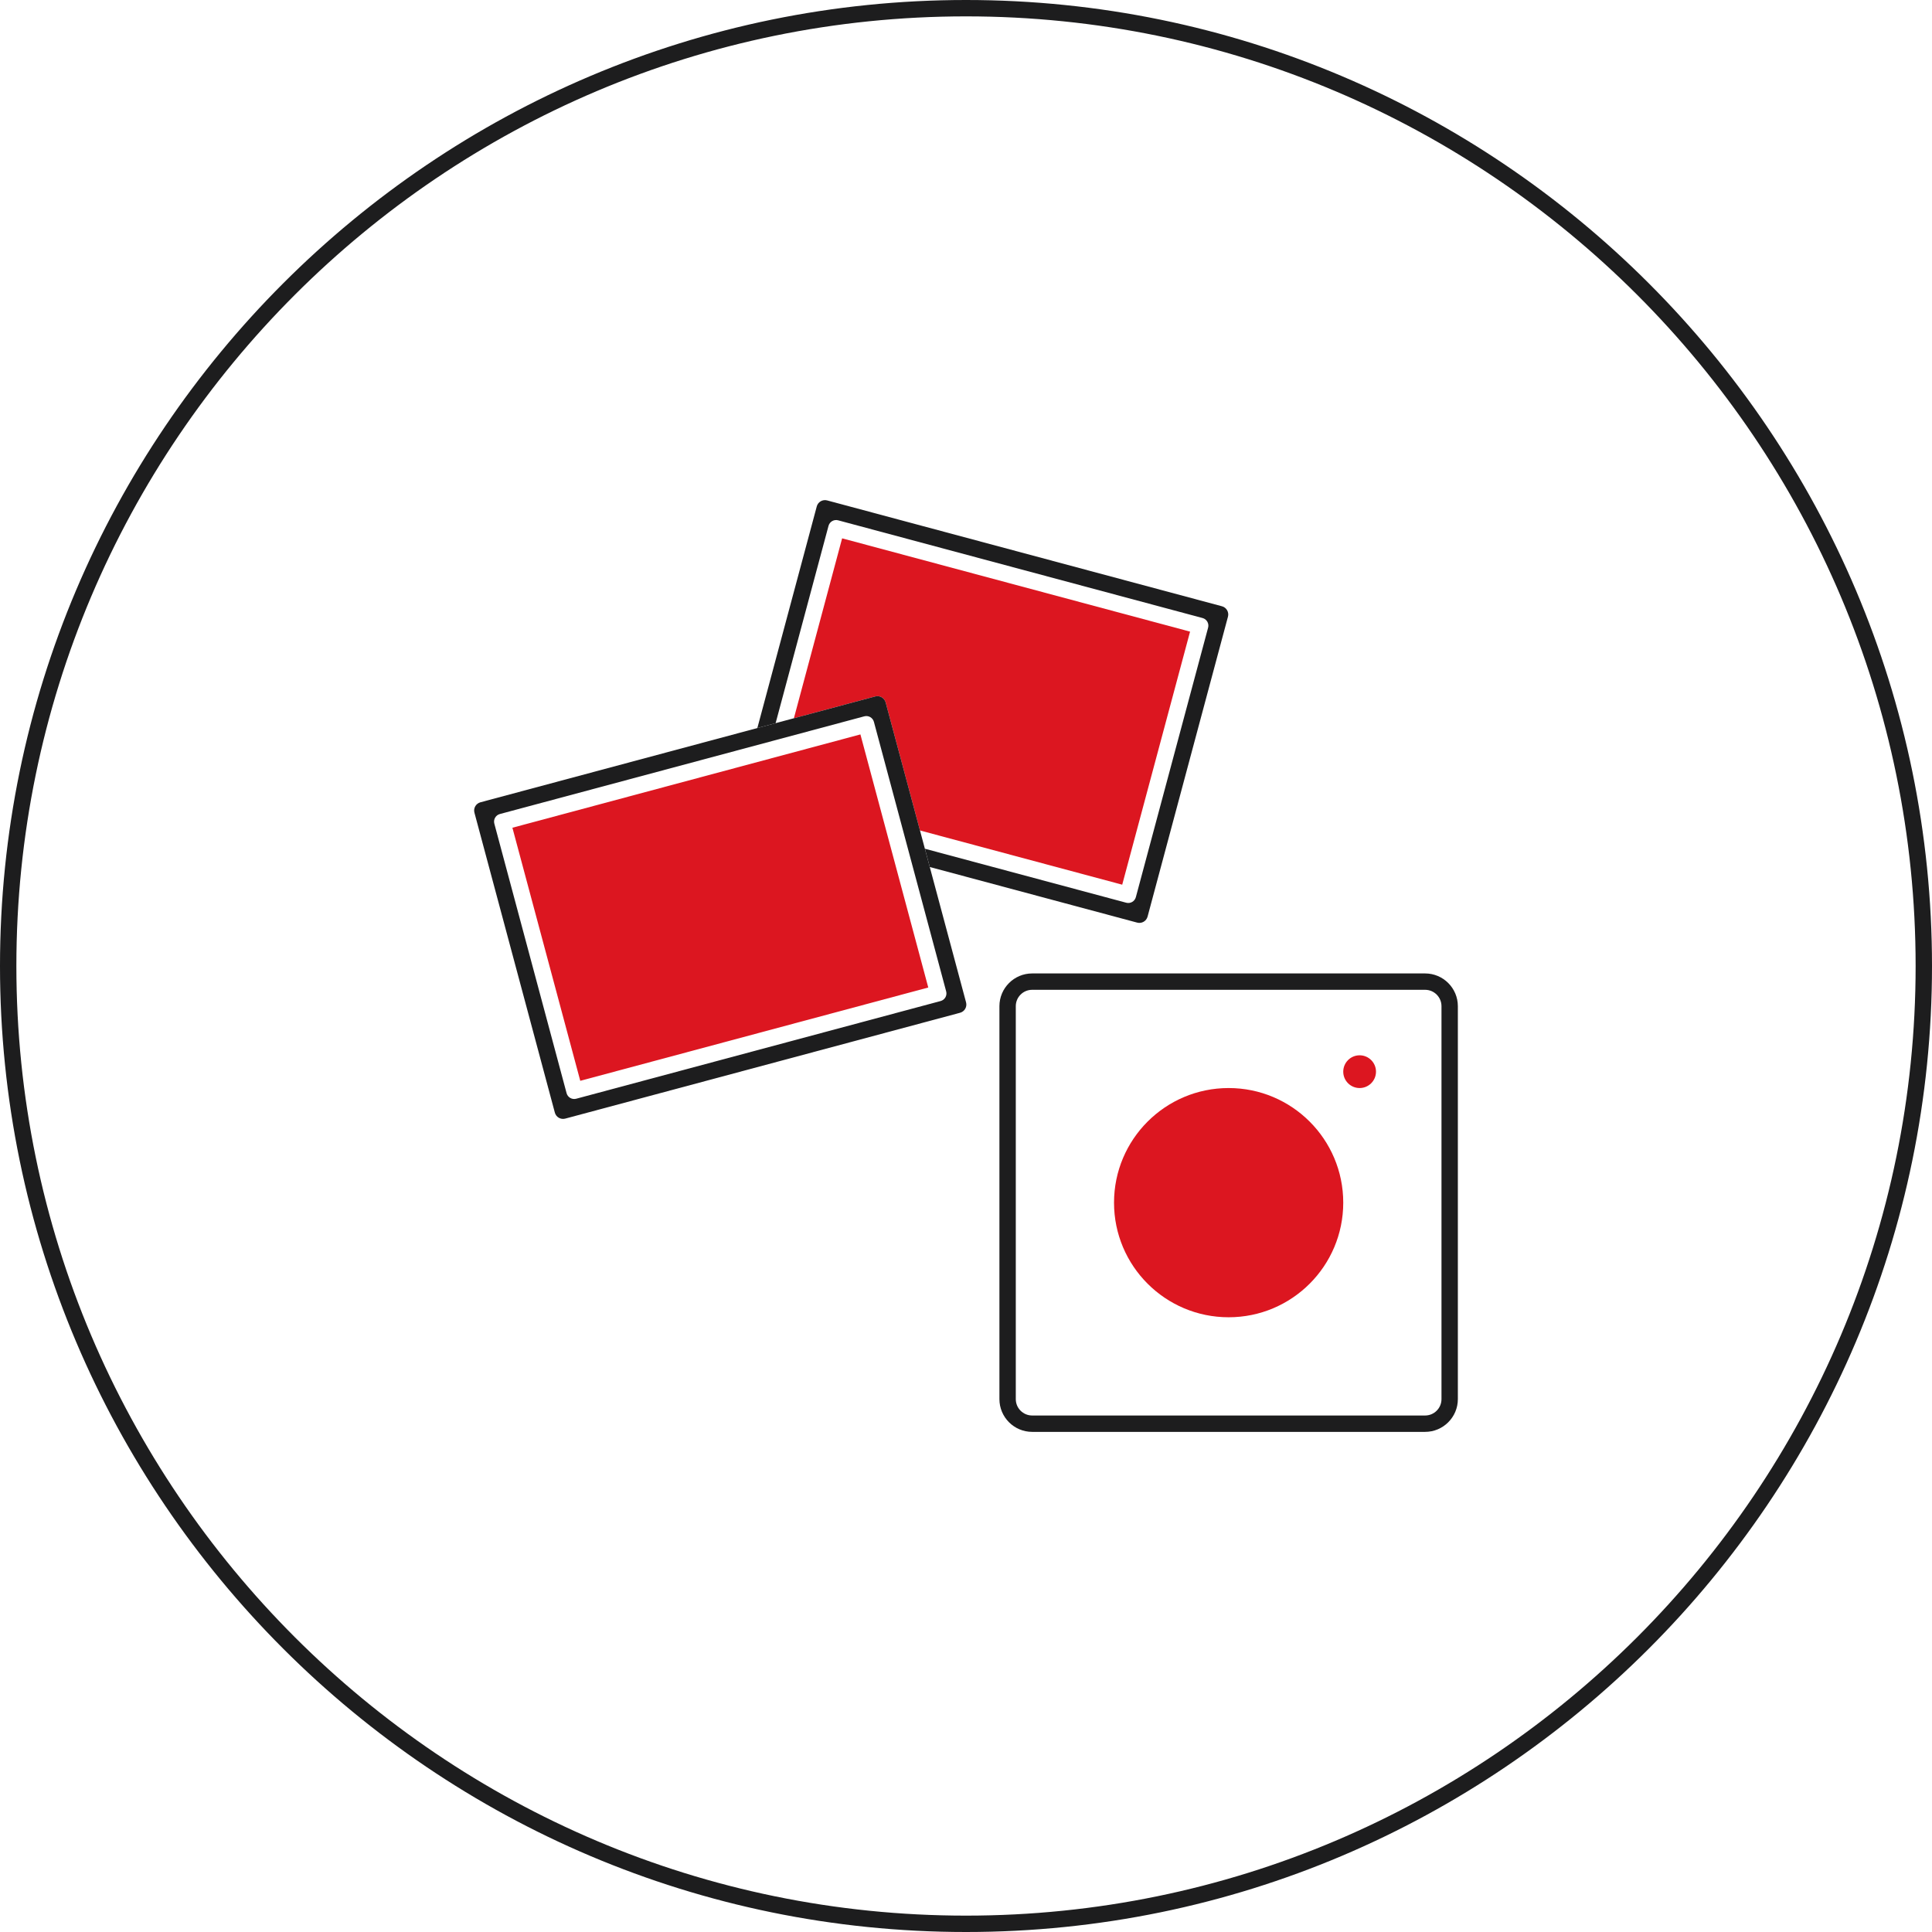 <?xml version="1.0" encoding="utf-8"?>
<!-- Generator: Adobe Illustrator 25.3.1, SVG Export Plug-In . SVG Version: 6.00 Build 0)  -->
<svg version="1.1" id="レイヤー_1" xmlns="http://www.w3.org/2000/svg" xmlns:xlink="http://www.w3.org/1999/xlink" x="0px"
	 y="0px" width="118px" height="118px" viewBox="0 0 118 118" style="enable-background:new 0 0 118 118;" xml:space="preserve">
<style type="text/css">
	.st0{fill:#1D1D1E;}
	.st1{fill:#DC1620;}
</style>
<g>
	<path class="st0" d="M59,118C26.468,118,0,91.533,0,59S26.468,0,59,0s59,26.467,59,59S91.532,118,59,118z M59,1
		C27.019,1,1,27.019,1,59s26.019,58,58,58s58-26.019,58-58S90.981,1,59,1z"/>
	<g>
		<g>
			<path class="st0" d="M87.041,87.454h-24c-1.103,0-2-0.897-2-2v-24c0-1.103,0.897-2,2-2h24c1.103,0,2,0.897,2,2v24
				C89.041,86.556,88.143,87.454,87.041,87.454z M63.041,60.454c-0.552,0-1,0.448-1,1v24c0,0.552,0.448,1,1,1h24
				c0.552,0,1-0.448,1-1v-24c0-0.552-0.448-1-1-1H63.041z"/>
		</g>
		<circle id="楕円形_10" class="st1" cx="75.041" cy="73.454" r="7"/>
		<circle id="楕円形_11" class="st1" cx="83.041" cy="65.454" r="1"/>
		<path class="st0" d="M74.634,37.029L50.52,30.564c-0.277-0.074-0.561,0.09-0.635,0.367l-3.629,13.536l1.116-0.299l3.231-12.05
			c0.069-0.256,0.332-0.408,0.588-0.339l22.257,5.968c0.256,0.069,0.408,0.332,0.339,0.588l-4.413,16.461
			c-0.069,0.256-0.332,0.408-0.588,0.339l-12.296-3.297l0.299,1.116l12.666,3.396c0.277,0.074,0.561-0.09,0.635-0.367L75,37.665
			C75.074,37.388,74.91,37.104,74.634,37.029z"/>
		<g>
			<path class="st1" d="M51.434,32.88l-2.946,10.989l4.97-1.333c0.277-0.074,0.561,0.09,0.635,0.367l2.096,7.819l12.352,3.312
				l4.144-15.456L51.434,32.88z"/>
		</g>
		<path class="st0" d="M35.193,67.107l22.257-5.967c0.256-0.069,0.408-0.332,0.339-0.588L53.376,44.09
			c-0.069-0.256-0.332-0.408-0.588-0.339l-22.257,5.967c-0.256,0.069-0.408,0.332-0.339,0.588l4.413,16.461
			C34.674,67.023,34.937,67.175,35.193,67.107z M29.344,49.001l24.114-6.465c0.277-0.074,0.561,0.09,0.635,0.367l4.911,18.318
			c0.074,0.277-0.09,0.561-0.367,0.635l-24.114,6.465c-0.277,0.074-0.561-0.09-0.635-0.367l-4.911-18.318
			C28.903,49.36,29.067,49.076,29.344,49.001z"/>
		
			<rect id="長方形_46" x="32.988" y="47.428" transform="matrix(0.966 -0.259 0.259 0.966 -12.854 13.283)" class="st1" width="22.003" height="16.002"/>
	</g>
</g>
</svg>
